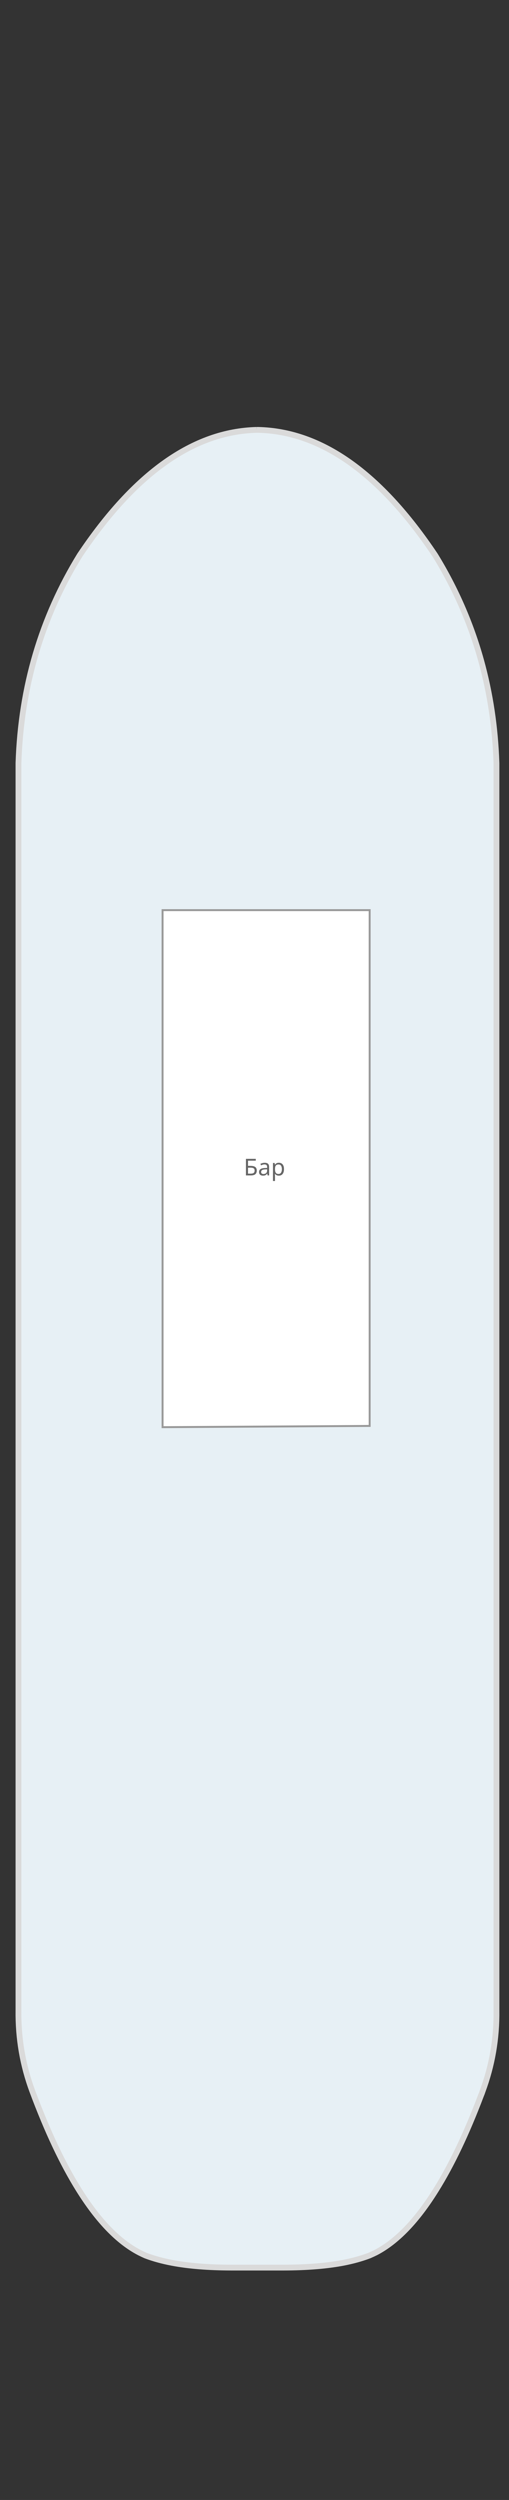 <?xml version="1.0"?>
<svg xmlns="http://www.w3.org/2000/svg" width="263" height="1291" viewBox="0 0 263 1291" fill="none">
<rect x="0" y="0" width="263" height="1291" fill="#333333" stroke="none"/>
<g id="&#x421;&#x43E;&#x43B;&#x43D;&#x435;&#x447;&#x43D;&#x430;&#x44F; &#x43F;&#x430;&#x43B;&#x443;&#x431;&#x430;">
<g id="&#x441;&#x445;&#x435;&#x43C;&#x430;">
<g id="&#x43F;&#x430;&#x43B;&#x443;&#x431;&#x430;">
<path d="M132.572 222L132.756 222L133.491 222C166.053 222.785 196.503 244.352 224.844 286.703C235.309 303.753 243.207 321.807 248.53 340.869C253.245 357.815 255.906 375.546 256.519 394.063L256.519 1038.17C256.703 1052.63 254.316 1066.54 249.358 1079.91C249.114 1080.66 248.838 1081.39 248.531 1082.11C241.124 1101.68 233.412 1117.89 225.395 1130.75C215.479 1146.74 205.073 1157.57 194.178 1163.23C193.076 1163.77 191.975 1164.28 190.873 1164.76C186.894 1166.29 182.334 1167.56 177.193 1168.55C168.685 1170.15 158.555 1170.97 146.803 1171L119.259 1171C107.507 1170.97 97.408 1170.15 88.961 1168.55C83.759 1167.56 79.168 1166.29 75.189 1164.76C74.087 1164.28 73.017 1163.77 71.975 1163.23C61.081 1157.57 50.644 1146.74 40.667 1130.75C32.344 1117.41 24.356 1100.47 16.704 1079.91C11.746 1066.54 9.359 1052.63 9.543 1038.17L9.543 394.062C10.829 354.747 21.387 318.959 41.219 286.702C69.559 244.387 100.01 222.819 132.572 222Z" fill="#E7F0F5"/>
<path d="M132.756 222C132.695 222 132.635 222 132.572 222M132.756 222L133.491 222C166.053 222.785 196.503 244.352 224.844 286.703C235.309 303.753 243.207 321.807 248.53 340.869C253.246 357.815 255.906 375.546 256.519 394.063L256.519 1038.17C256.703 1052.63 254.316 1066.54 249.358 1079.91C249.114 1080.66 248.838 1081.39 248.531 1082.11C241.124 1101.68 233.412 1117.89 225.395 1130.75C215.479 1146.74 205.073 1157.57 194.178 1163.23C193.076 1163.77 191.975 1164.28 190.873 1164.76C186.894 1166.29 182.334 1167.56 177.193 1168.55C168.685 1170.15 158.555 1170.97 146.803 1171L119.259 1171C107.507 1170.97 97.408 1170.15 88.961 1168.55C83.759 1167.56 79.168 1166.29 75.189 1164.76C74.087 1164.28 73.017 1163.77 71.975 1163.23C61.081 1157.57 50.644 1146.74 40.667 1130.75C32.344 1117.41 24.356 1100.47 16.704 1079.91C11.746 1066.54 9.359 1052.63 9.543 1038.17L9.543 394.062C10.829 354.747 21.387 318.959 41.219 286.702C69.559 244.387 100.01 222.819 132.572 222M132.756 222L132.572 222" stroke="#DADADA" stroke-width="3"/>
</g>
<path id="Vector 23" d="M191 470H84V737L191 736.354V470Z" fill="white" stroke="#999999"/>
</g>
<g id="text-labels">
<path id="&#x411;&#x430;&#x440;" d="M127.073 607L127.074 598.432L132.162 598.432L132.162 599.38L128.154 599.38L128.153 602.056L129.425 602.056C130.281 602.056 130.945 602.164 131.417 602.38C131.889 602.588 132.217 602.876 132.401 603.244C132.585 603.604 132.677 604.02 132.677 604.492C132.677 605.012 132.573 605.46 132.365 605.836C132.165 606.212 131.837 606.5 131.381 606.7C130.925 606.9 130.325 607 129.581 607L127.073 607ZM129.473 606.076C130.241 606.076 130.781 605.948 131.093 605.692C131.405 605.428 131.561 605.028 131.561 604.492C131.561 604.124 131.485 603.832 131.333 603.616C131.189 603.392 130.949 603.232 130.613 603.136C130.285 603.04 129.845 602.992 129.293 602.992L128.153 602.992L128.153 606.076L129.473 606.076ZM136.748 600.46C137.532 600.46 138.112 600.632 138.488 600.976C138.864 601.32 139.052 601.868 139.052 602.62L139.052 607L138.284 607L138.08 606.088L138.032 606.088C137.848 606.32 137.656 606.516 137.456 606.676C137.264 606.828 137.04 606.94 136.784 607.012C136.536 607.084 136.232 607.12 135.872 607.12C135.488 607.12 135.14 607.052 134.828 606.916C134.524 606.78 134.284 606.572 134.108 606.292C133.932 606.004 133.844 605.644 133.844 605.212C133.844 604.572 134.096 604.08 134.6 603.736C135.104 603.384 135.88 603.192 136.928 603.16L138.02 603.124L138.02 602.74C138.02 602.204 137.904 601.832 137.672 601.624C137.44 601.416 137.112 601.312 136.688 601.312C136.352 601.312 136.032 601.364 135.728 601.468C135.424 601.564 135.14 601.676 134.876 601.804L134.552 601.012C134.832 600.86 135.164 600.732 135.548 600.628C135.932 600.516 136.332 600.46 136.748 600.46ZM137.06 603.892C136.26 603.924 135.704 604.052 135.392 604.276C135.088 604.5 134.936 604.816 134.936 605.224C134.936 605.584 135.044 605.848 135.26 606.016C135.484 606.184 135.768 606.268 136.112 606.268C136.656 606.268 137.108 606.12 137.468 605.824C137.828 605.52 138.008 605.056 138.008 604.432L138.008 603.856L137.06 603.892ZM144.099 600.449C144.891 600.449 145.527 600.725 146.007 601.277C146.495 601.829 146.739 602.661 146.739 603.773C146.739 604.501 146.627 605.117 146.403 605.621C146.187 606.117 145.879 606.493 145.479 606.749C145.087 606.997 144.623 607.121 144.087 607.121C143.759 607.121 143.467 607.077 143.211 606.989C142.955 606.901 142.735 606.789 142.551 606.653C142.375 606.509 142.223 606.353 142.095 606.185L142.023 606.185C142.039 606.321 142.055 606.493 142.071 606.701C142.087 606.909 142.095 607.089 142.095 607.241L142.094 609.881L141.038 609.881L141.039 600.569L141.903 600.569L142.047 601.445L142.095 601.445C142.223 601.261 142.375 601.093 142.551 600.941C142.735 600.789 142.951 600.669 143.199 600.581C143.455 600.493 143.755 600.449 144.099 600.449ZM143.907 601.337C143.475 601.337 143.127 601.421 142.863 601.589C142.599 601.749 142.407 601.993 142.287 602.321C142.167 602.649 142.103 603.065 142.095 603.569L142.095 603.773C142.095 604.301 142.151 604.749 142.263 605.117C142.375 605.485 142.563 605.765 142.827 605.957C143.099 606.149 143.467 606.245 143.931 606.245C144.323 606.245 144.643 606.137 144.891 605.921C145.147 605.705 145.335 605.413 145.455 605.045C145.583 604.669 145.647 604.241 145.647 603.761C145.647 603.025 145.503 602.437 145.215 601.997C144.935 601.557 144.499 601.337 143.907 601.337Z" fill="#666666"/>
</g>
</g>
</svg>
